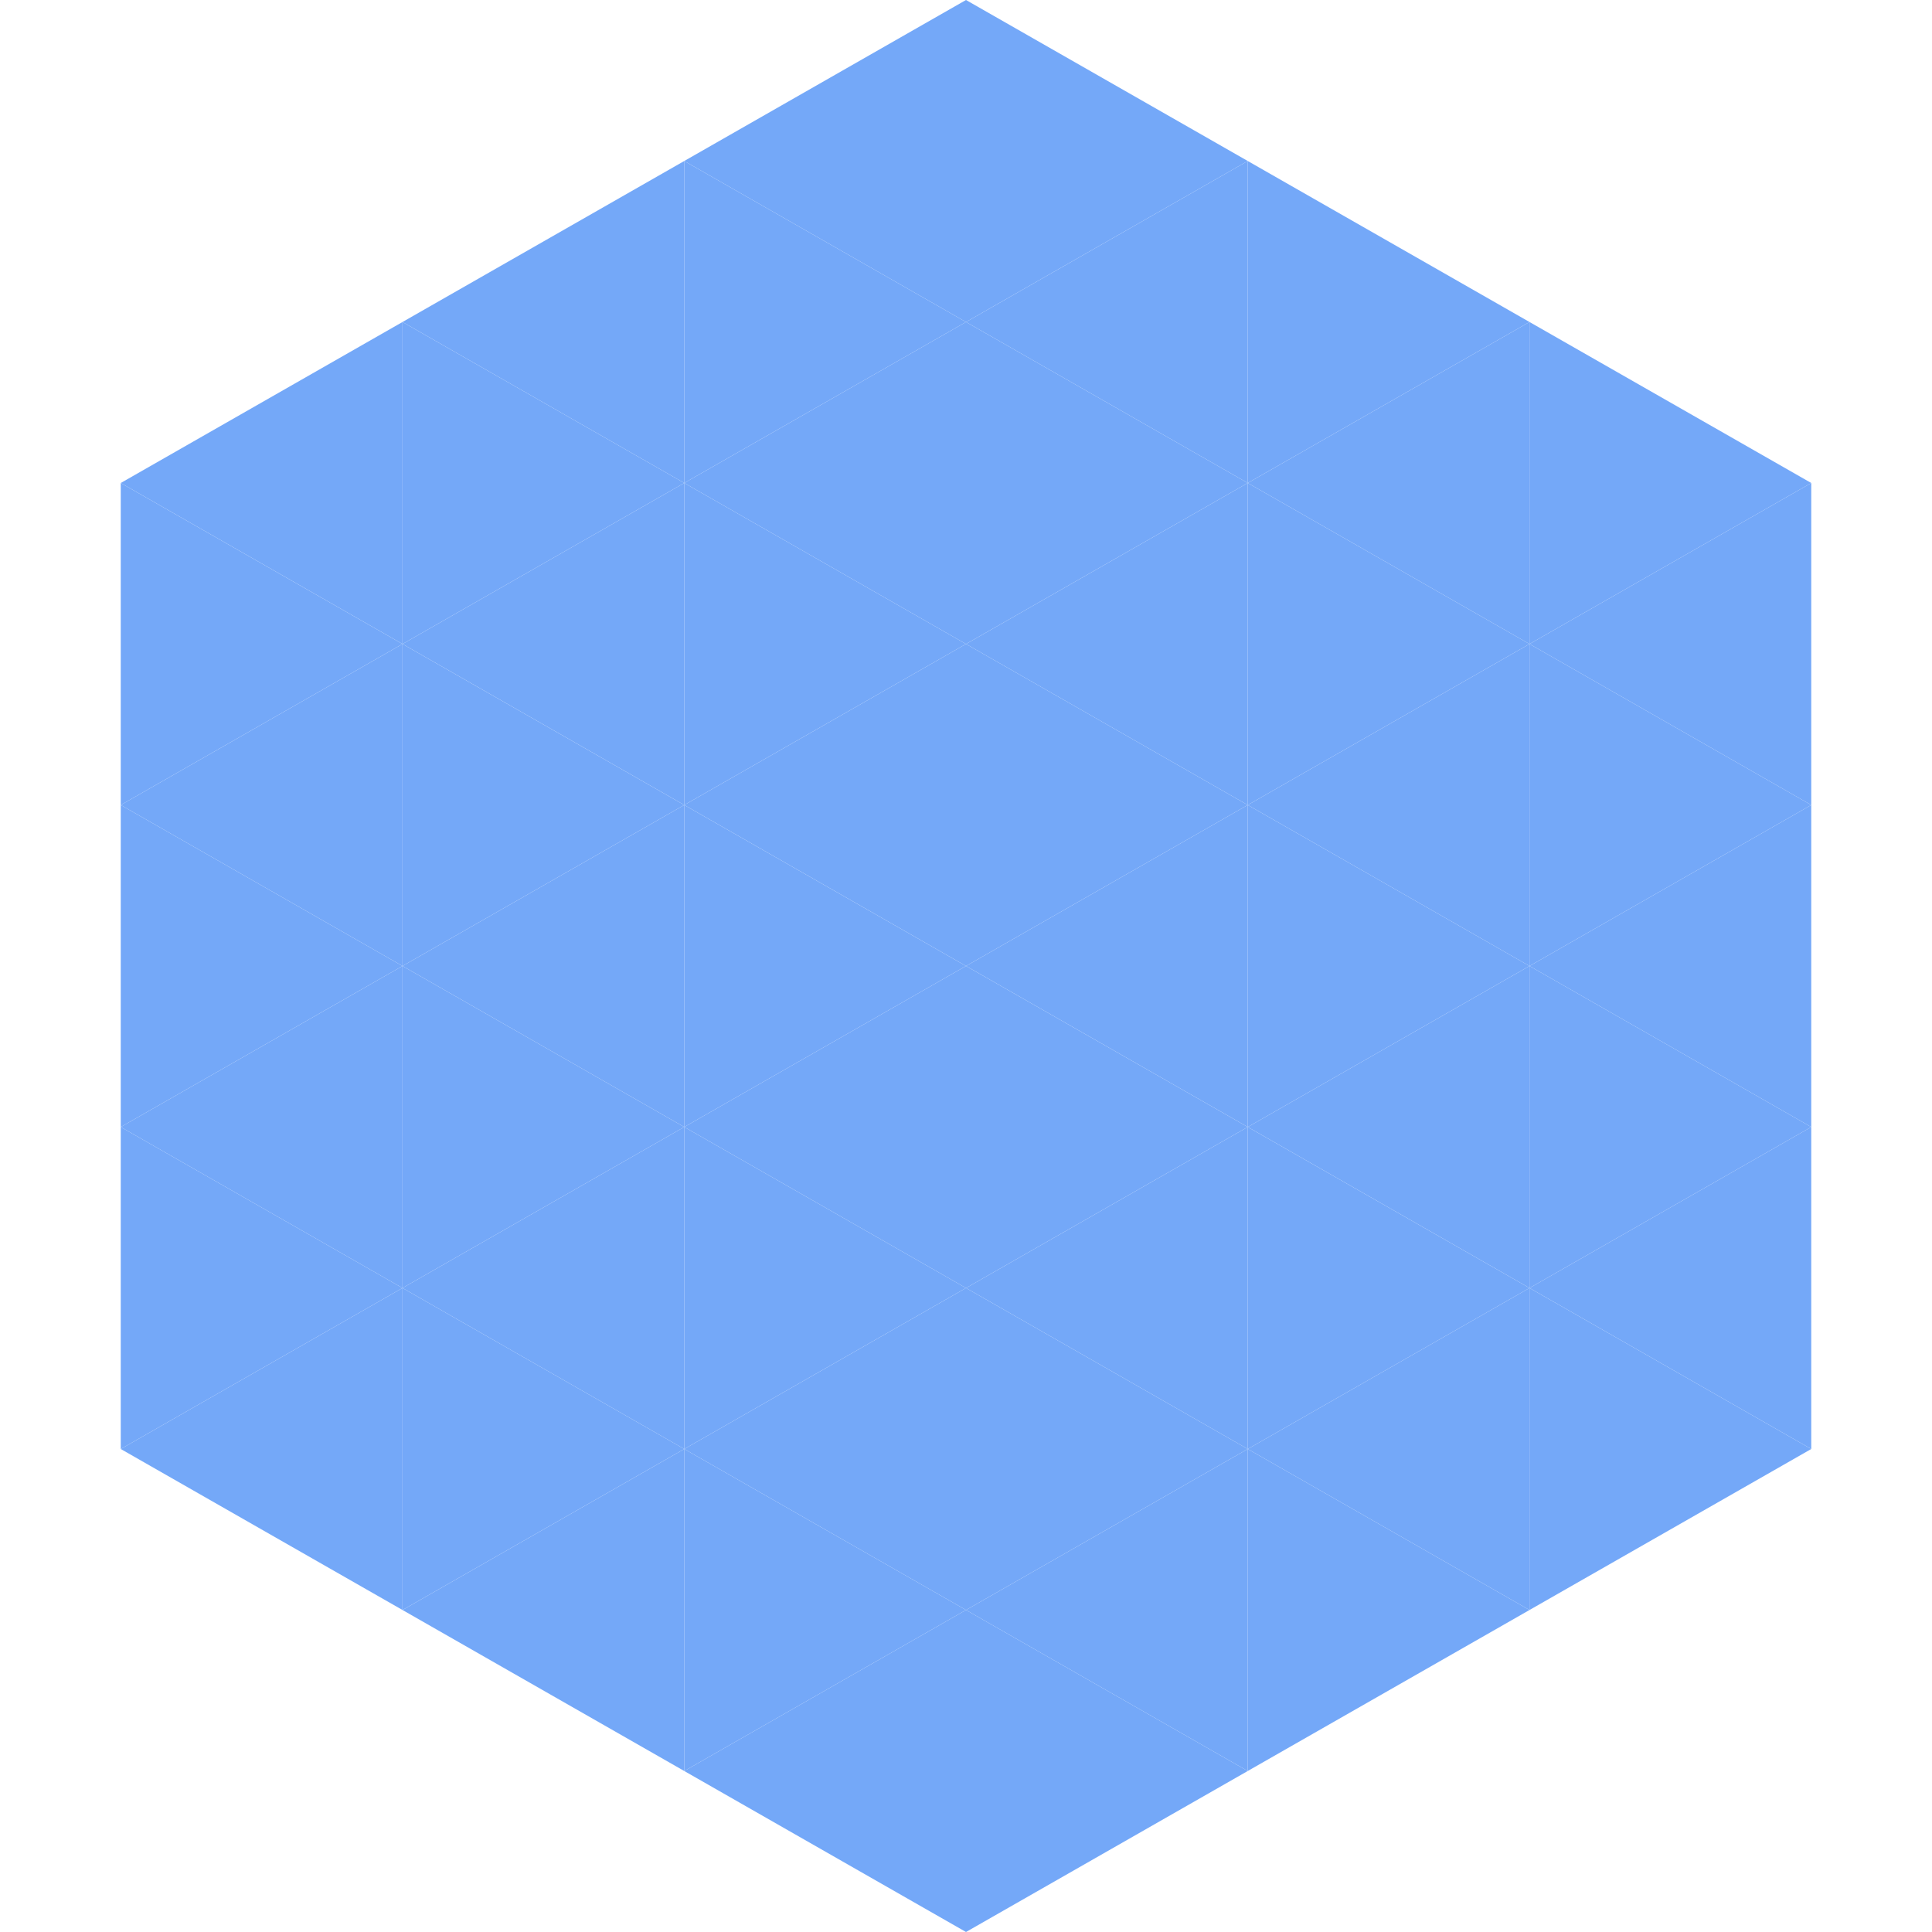 <?xml version="1.0"?>
<!-- Generated by SVGo -->
<svg width="240" height="240"
     xmlns="http://www.w3.org/2000/svg"
     xmlns:xlink="http://www.w3.org/1999/xlink">
<polygon points="50,40 15,60 50,80" style="fill:rgb(116,168,248)" />
<polygon points="190,40 225,60 190,80" style="fill:rgb(116,168,248)" />
<polygon points="15,60 50,80 15,100" style="fill:rgb(116,168,248)" />
<polygon points="225,60 190,80 225,100" style="fill:rgb(116,168,248)" />
<polygon points="50,80 15,100 50,120" style="fill:rgb(116,168,248)" />
<polygon points="190,80 225,100 190,120" style="fill:rgb(116,168,248)" />
<polygon points="15,100 50,120 15,140" style="fill:rgb(116,168,248)" />
<polygon points="225,100 190,120 225,140" style="fill:rgb(116,168,248)" />
<polygon points="50,120 15,140 50,160" style="fill:rgb(116,168,248)" />
<polygon points="190,120 225,140 190,160" style="fill:rgb(116,168,248)" />
<polygon points="15,140 50,160 15,180" style="fill:rgb(116,168,248)" />
<polygon points="225,140 190,160 225,180" style="fill:rgb(116,168,248)" />
<polygon points="50,160 15,180 50,200" style="fill:rgb(116,168,248)" />
<polygon points="190,160 225,180 190,200" style="fill:rgb(116,168,248)" />
<polygon points="15,180 50,200 15,220" style="fill:rgb(255,255,255); fill-opacity:0" />
<polygon points="225,180 190,200 225,220" style="fill:rgb(255,255,255); fill-opacity:0" />
<polygon points="50,0 85,20 50,40" style="fill:rgb(255,255,255); fill-opacity:0" />
<polygon points="190,0 155,20 190,40" style="fill:rgb(255,255,255); fill-opacity:0" />
<polygon points="85,20 50,40 85,60" style="fill:rgb(116,168,248)" />
<polygon points="155,20 190,40 155,60" style="fill:rgb(116,168,248)" />
<polygon points="50,40 85,60 50,80" style="fill:rgb(116,168,248)" />
<polygon points="190,40 155,60 190,80" style="fill:rgb(116,168,248)" />
<polygon points="85,60 50,80 85,100" style="fill:rgb(116,168,248)" />
<polygon points="155,60 190,80 155,100" style="fill:rgb(116,168,248)" />
<polygon points="50,80 85,100 50,120" style="fill:rgb(116,168,248)" />
<polygon points="190,80 155,100 190,120" style="fill:rgb(116,168,248)" />
<polygon points="85,100 50,120 85,140" style="fill:rgb(116,168,248)" />
<polygon points="155,100 190,120 155,140" style="fill:rgb(116,168,248)" />
<polygon points="50,120 85,140 50,160" style="fill:rgb(116,168,248)" />
<polygon points="190,120 155,140 190,160" style="fill:rgb(116,168,248)" />
<polygon points="85,140 50,160 85,180" style="fill:rgb(116,168,248)" />
<polygon points="155,140 190,160 155,180" style="fill:rgb(116,168,248)" />
<polygon points="50,160 85,180 50,200" style="fill:rgb(116,168,248)" />
<polygon points="190,160 155,180 190,200" style="fill:rgb(116,168,248)" />
<polygon points="85,180 50,200 85,220" style="fill:rgb(116,168,248)" />
<polygon points="155,180 190,200 155,220" style="fill:rgb(116,168,248)" />
<polygon points="120,0 85,20 120,40" style="fill:rgb(116,168,248)" />
<polygon points="120,0 155,20 120,40" style="fill:rgb(116,168,248)" />
<polygon points="85,20 120,40 85,60" style="fill:rgb(116,168,248)" />
<polygon points="155,20 120,40 155,60" style="fill:rgb(116,168,248)" />
<polygon points="120,40 85,60 120,80" style="fill:rgb(116,168,248)" />
<polygon points="120,40 155,60 120,80" style="fill:rgb(116,168,248)" />
<polygon points="85,60 120,80 85,100" style="fill:rgb(116,168,248)" />
<polygon points="155,60 120,80 155,100" style="fill:rgb(116,168,248)" />
<polygon points="120,80 85,100 120,120" style="fill:rgb(116,168,248)" />
<polygon points="120,80 155,100 120,120" style="fill:rgb(116,168,248)" />
<polygon points="85,100 120,120 85,140" style="fill:rgb(116,168,248)" />
<polygon points="155,100 120,120 155,140" style="fill:rgb(116,168,248)" />
<polygon points="120,120 85,140 120,160" style="fill:rgb(116,168,248)" />
<polygon points="120,120 155,140 120,160" style="fill:rgb(116,168,248)" />
<polygon points="85,140 120,160 85,180" style="fill:rgb(116,168,248)" />
<polygon points="155,140 120,160 155,180" style="fill:rgb(116,168,248)" />
<polygon points="120,160 85,180 120,200" style="fill:rgb(116,168,248)" />
<polygon points="120,160 155,180 120,200" style="fill:rgb(116,168,248)" />
<polygon points="85,180 120,200 85,220" style="fill:rgb(116,168,248)" />
<polygon points="155,180 120,200 155,220" style="fill:rgb(116,168,248)" />
<polygon points="120,200 85,220 120,240" style="fill:rgb(116,168,248)" />
<polygon points="120,200 155,220 120,240" style="fill:rgb(116,168,248)" />
<polygon points="85,220 120,240 85,260" style="fill:rgb(255,255,255); fill-opacity:0" />
<polygon points="155,220 120,240 155,260" style="fill:rgb(255,255,255); fill-opacity:0" />
</svg>
